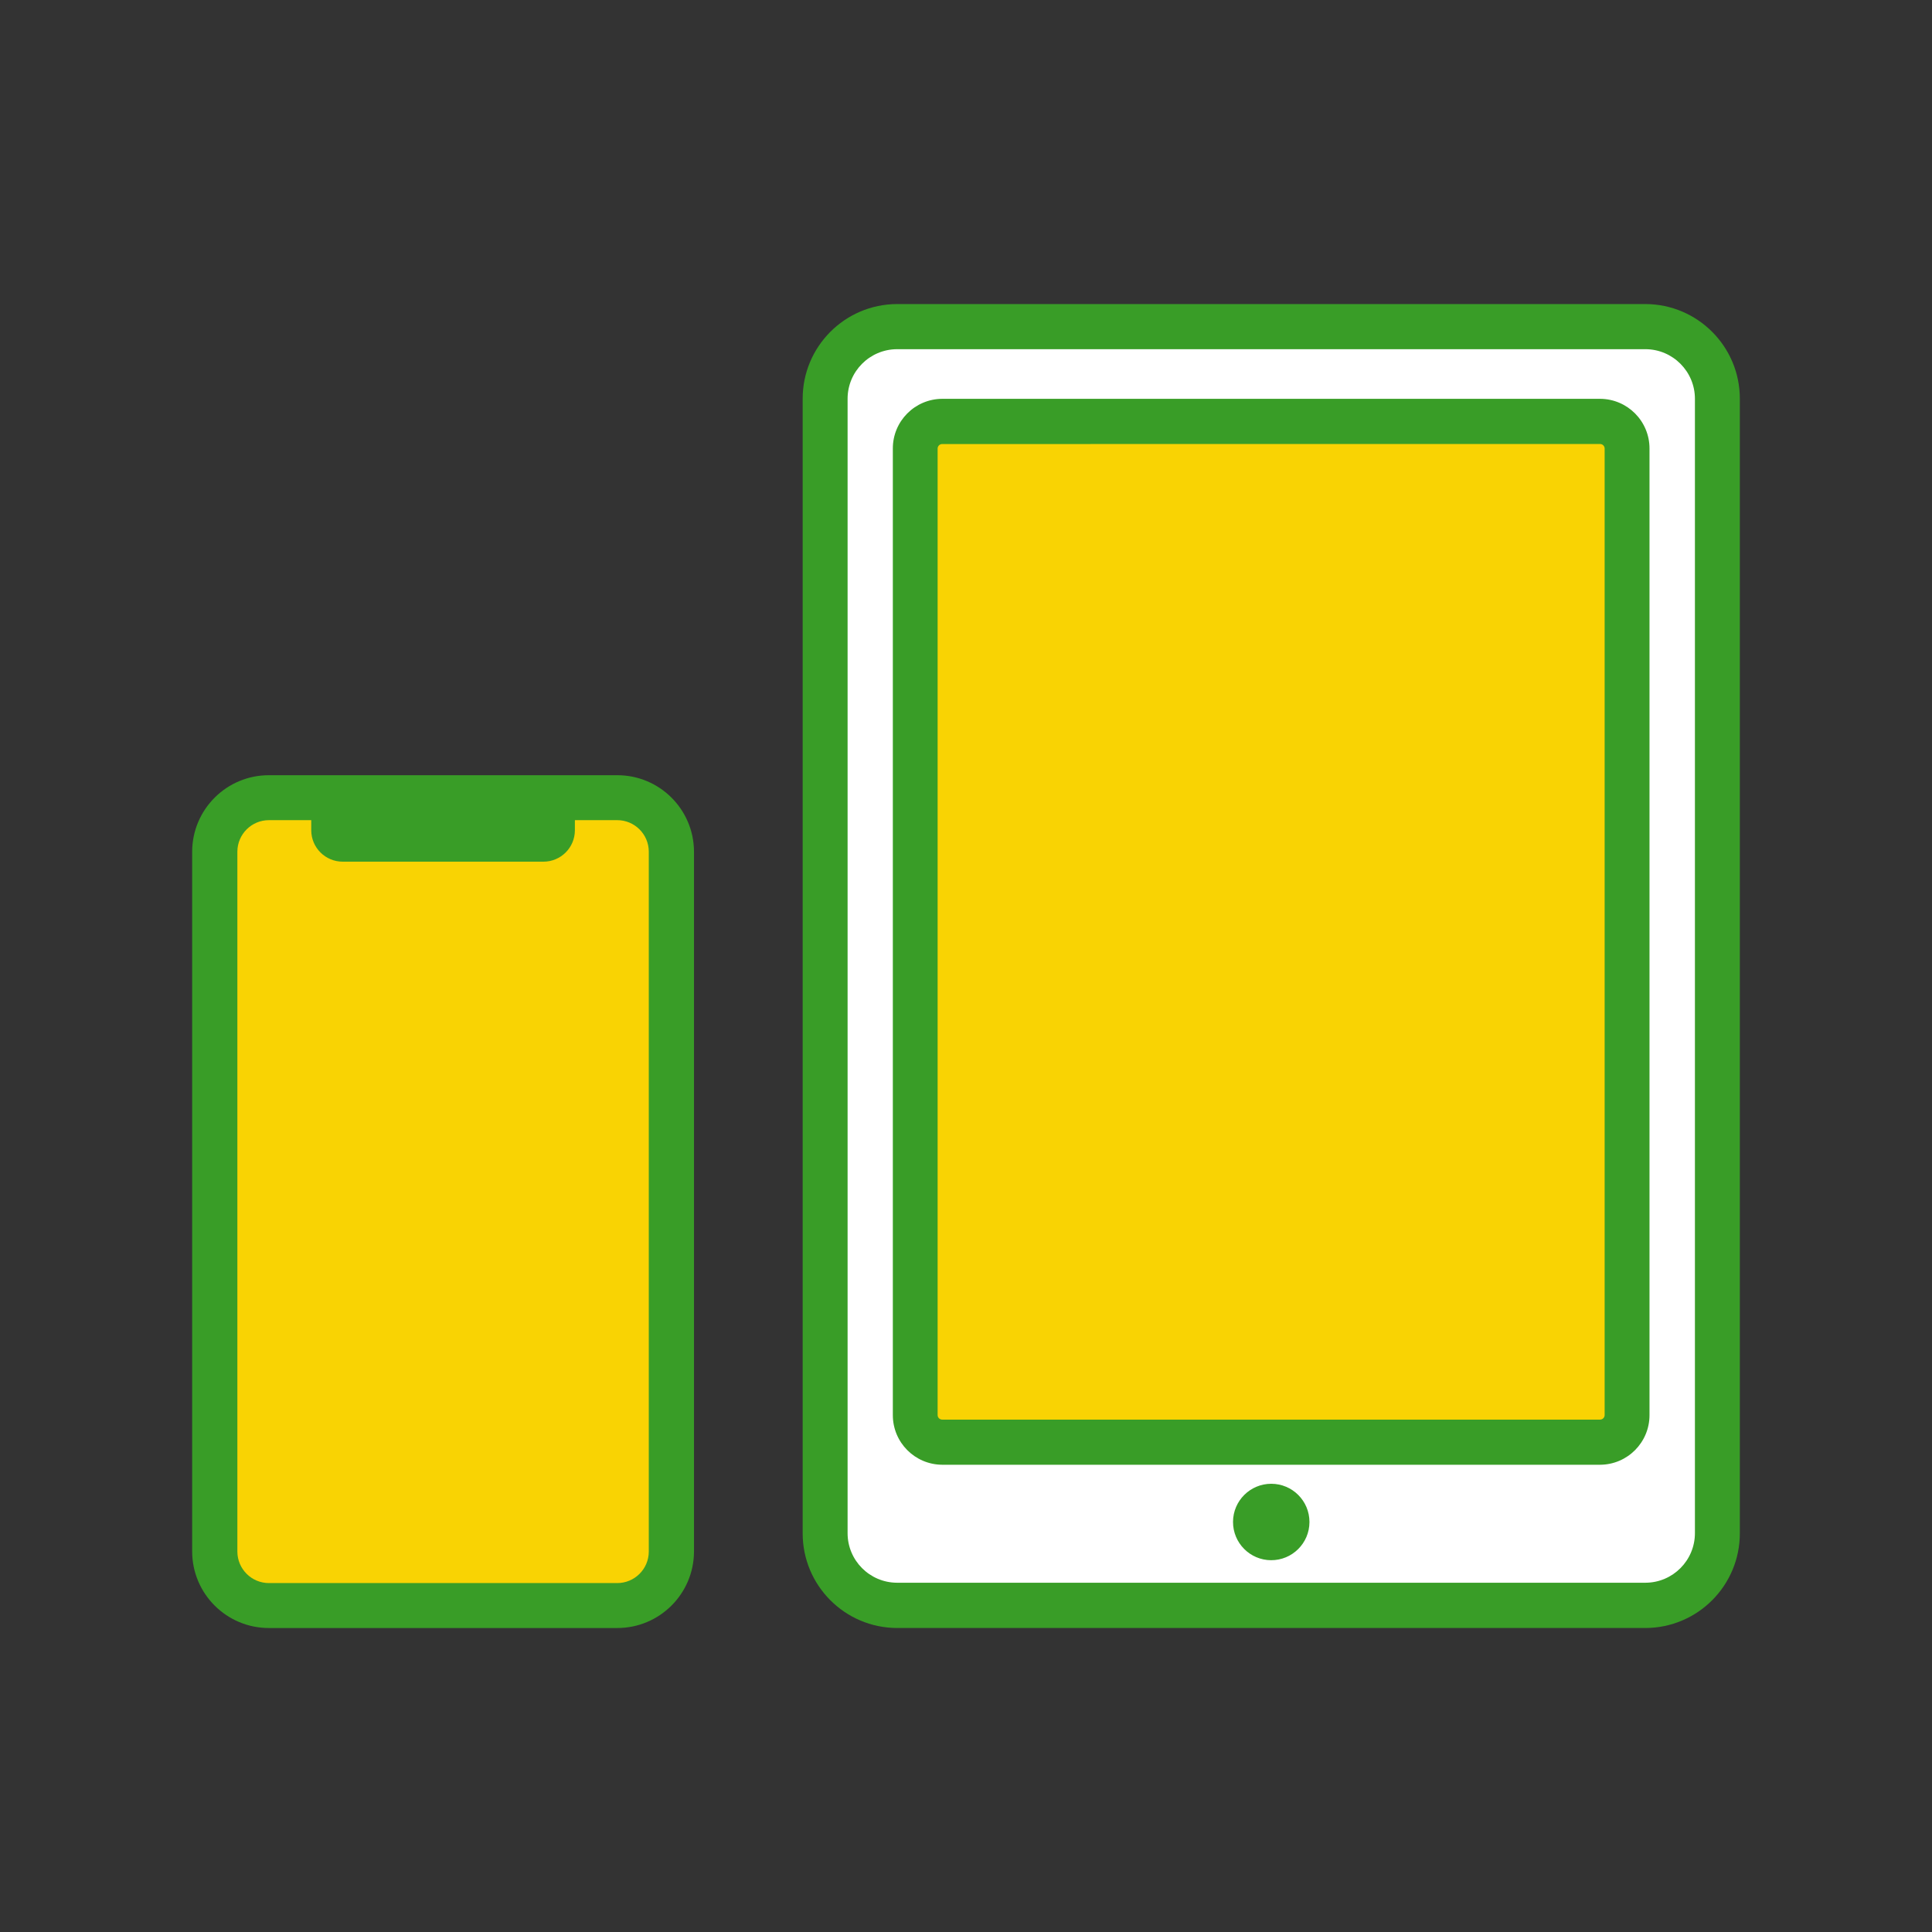 <?xml version="1.0" encoding="UTF-8"?>
<svg id="_レイヤー_1" data-name="レイヤー_1" xmlns="http://www.w3.org/2000/svg" xmlns:xlink="http://www.w3.org/1999/xlink" viewBox="0 0 100 100">
  <rect x="0" y="0" width="100" height="100" fill="#333333" stroke="none"/>
  <defs>
    <clipPath id="clippath">
      <rect width="100" height="100" style="fill: none;"/>
    </clipPath>
  </defs>
  <g style="clip-path: url(#clippath);">
    <g id="_グループ_1108" data-name="グループ_1108">
      <path id="_パス_3104" data-name="パス_3104" d="M31.943,83.1H13.925c-1.546.005-2.803-1.243-2.809-2.789h0v-36.234c.005-1.546,1.263-2.795,2.809-2.79h18.018c1.546-.004,2.803,1.244,2.808,2.79v36.235c-.005,1.545-1.262,2.794-2.807,2.79h0" style="fill: #f9d303;"/>
      <path id="_パス_3105" data-name="パス_3105" d="M31.943,84.266H13.924c-2.189.004-3.969-1.765-3.978-3.954v-36.234c.009-2.189,1.789-3.958,3.978-3.953h18.019c2.189-.005,3.969,1.764,3.978,3.953v36.234c-.009,2.189-1.789,3.958-3.978,3.954M13.924,42.451c-.901-.002-1.634.727-1.638,1.628v36.233c.004.901.737,1.63,1.638,1.628h18.019c.902.002,1.635-.726,1.638-1.628v-36.234c-.004-.901-.737-1.629-1.638-1.627H13.924Z" style="fill: #399d27;"/>
      <path id="_パス_3106" data-name="パス_3106" d="M28.124,44.6h-10.381c-.899.003-1.63-.723-1.633-1.622v-.787c.003-.899.733-1.625,1.632-1.623h10.381c.899-.003,1.63.723,1.633,1.622v.787c-.002.899-.732,1.625-1.631,1.623-.001,0-.001,0-.002,0" style="fill: #399d27;"/>
      <path id="_パス_3107" data-name="パス_3107" d="M42.709,79.351V20.651c-.007-2.061,1.659-3.737,3.72-3.744 0,0,.001,0,.001,0h38.741c2.061.007,3.727,1.683,3.72,3.744h0v58.7c.007,2.061-1.659,3.737-3.72,3.744h-38.741c-2.061-.006-3.727-1.682-3.721-3.743,0-0,0-.001,0-.001" style="fill: #fff;"/>
      <path id="_パス_3108" data-name="パス_3108" d="M85.171,84.265h-38.742c-2.705-.009-4.89-2.208-4.883-4.913V20.652c-.008-2.705,2.178-4.905,4.883-4.914h38.742c2.705.009,4.891,2.209,4.883,4.914v58.7c.007,2.705-2.178,4.904-4.883,4.913M46.429,18.074c-1.417.006-2.561,1.157-2.558,2.574v58.7c-.003,1.417,1.141,2.568,2.558,2.574h38.742c1.417-.006,2.561-1.157,2.558-2.574V20.648c.003-1.417-1.141-2.568-2.558-2.574h-38.742Z" style="fill: #399d27;"/>
      <path id="_パス_3109" data-name="パス_3109" d="M47.38,73.24V23.216c0-.773.627-1.4,1.4-1.4h34.048c.771.003,1.395.629,1.395,1.4v50.024c0,.771-.624,1.397-1.395,1.4h-34.053c-.773,0-1.4-.627-1.4-1.4h0" style="fill: #f9d303;"/>
      <path id="_パス_3110" data-name="パス_3110" d="M82.824,75.815h-34.053c-1.417-.006-2.561-1.157-2.558-2.574V23.217c-.003-1.417,1.141-2.568,2.558-2.574h34.053c1.415.008,2.557,1.159,2.554,2.574v50.024c.003,1.417-1.141,2.568-2.558,2.574M48.767,22.983c-.13,0-.236.106-.236.236h0v50.024c0,.13.106.236.236.236h34.053c.13,0,.236-.106.236-.236h0V23.217c0-.13-.106-.236-.236-.236h0l-34.053.002Z" style="fill: #399d27;"/>
      <path id="_パス_3111" data-name="パス_3111" d="M67.777,78.786c-.004,1.092-.894,1.974-1.986,1.97s-1.974-.894-1.97-1.986c.004-1.09.889-1.97,1.979-1.97,1.092.001,1.978.886,1.977,1.979,0,.004,0,.007,0,.011" style="fill: #399d27;"/>
    </g>
  </g>
</svg>